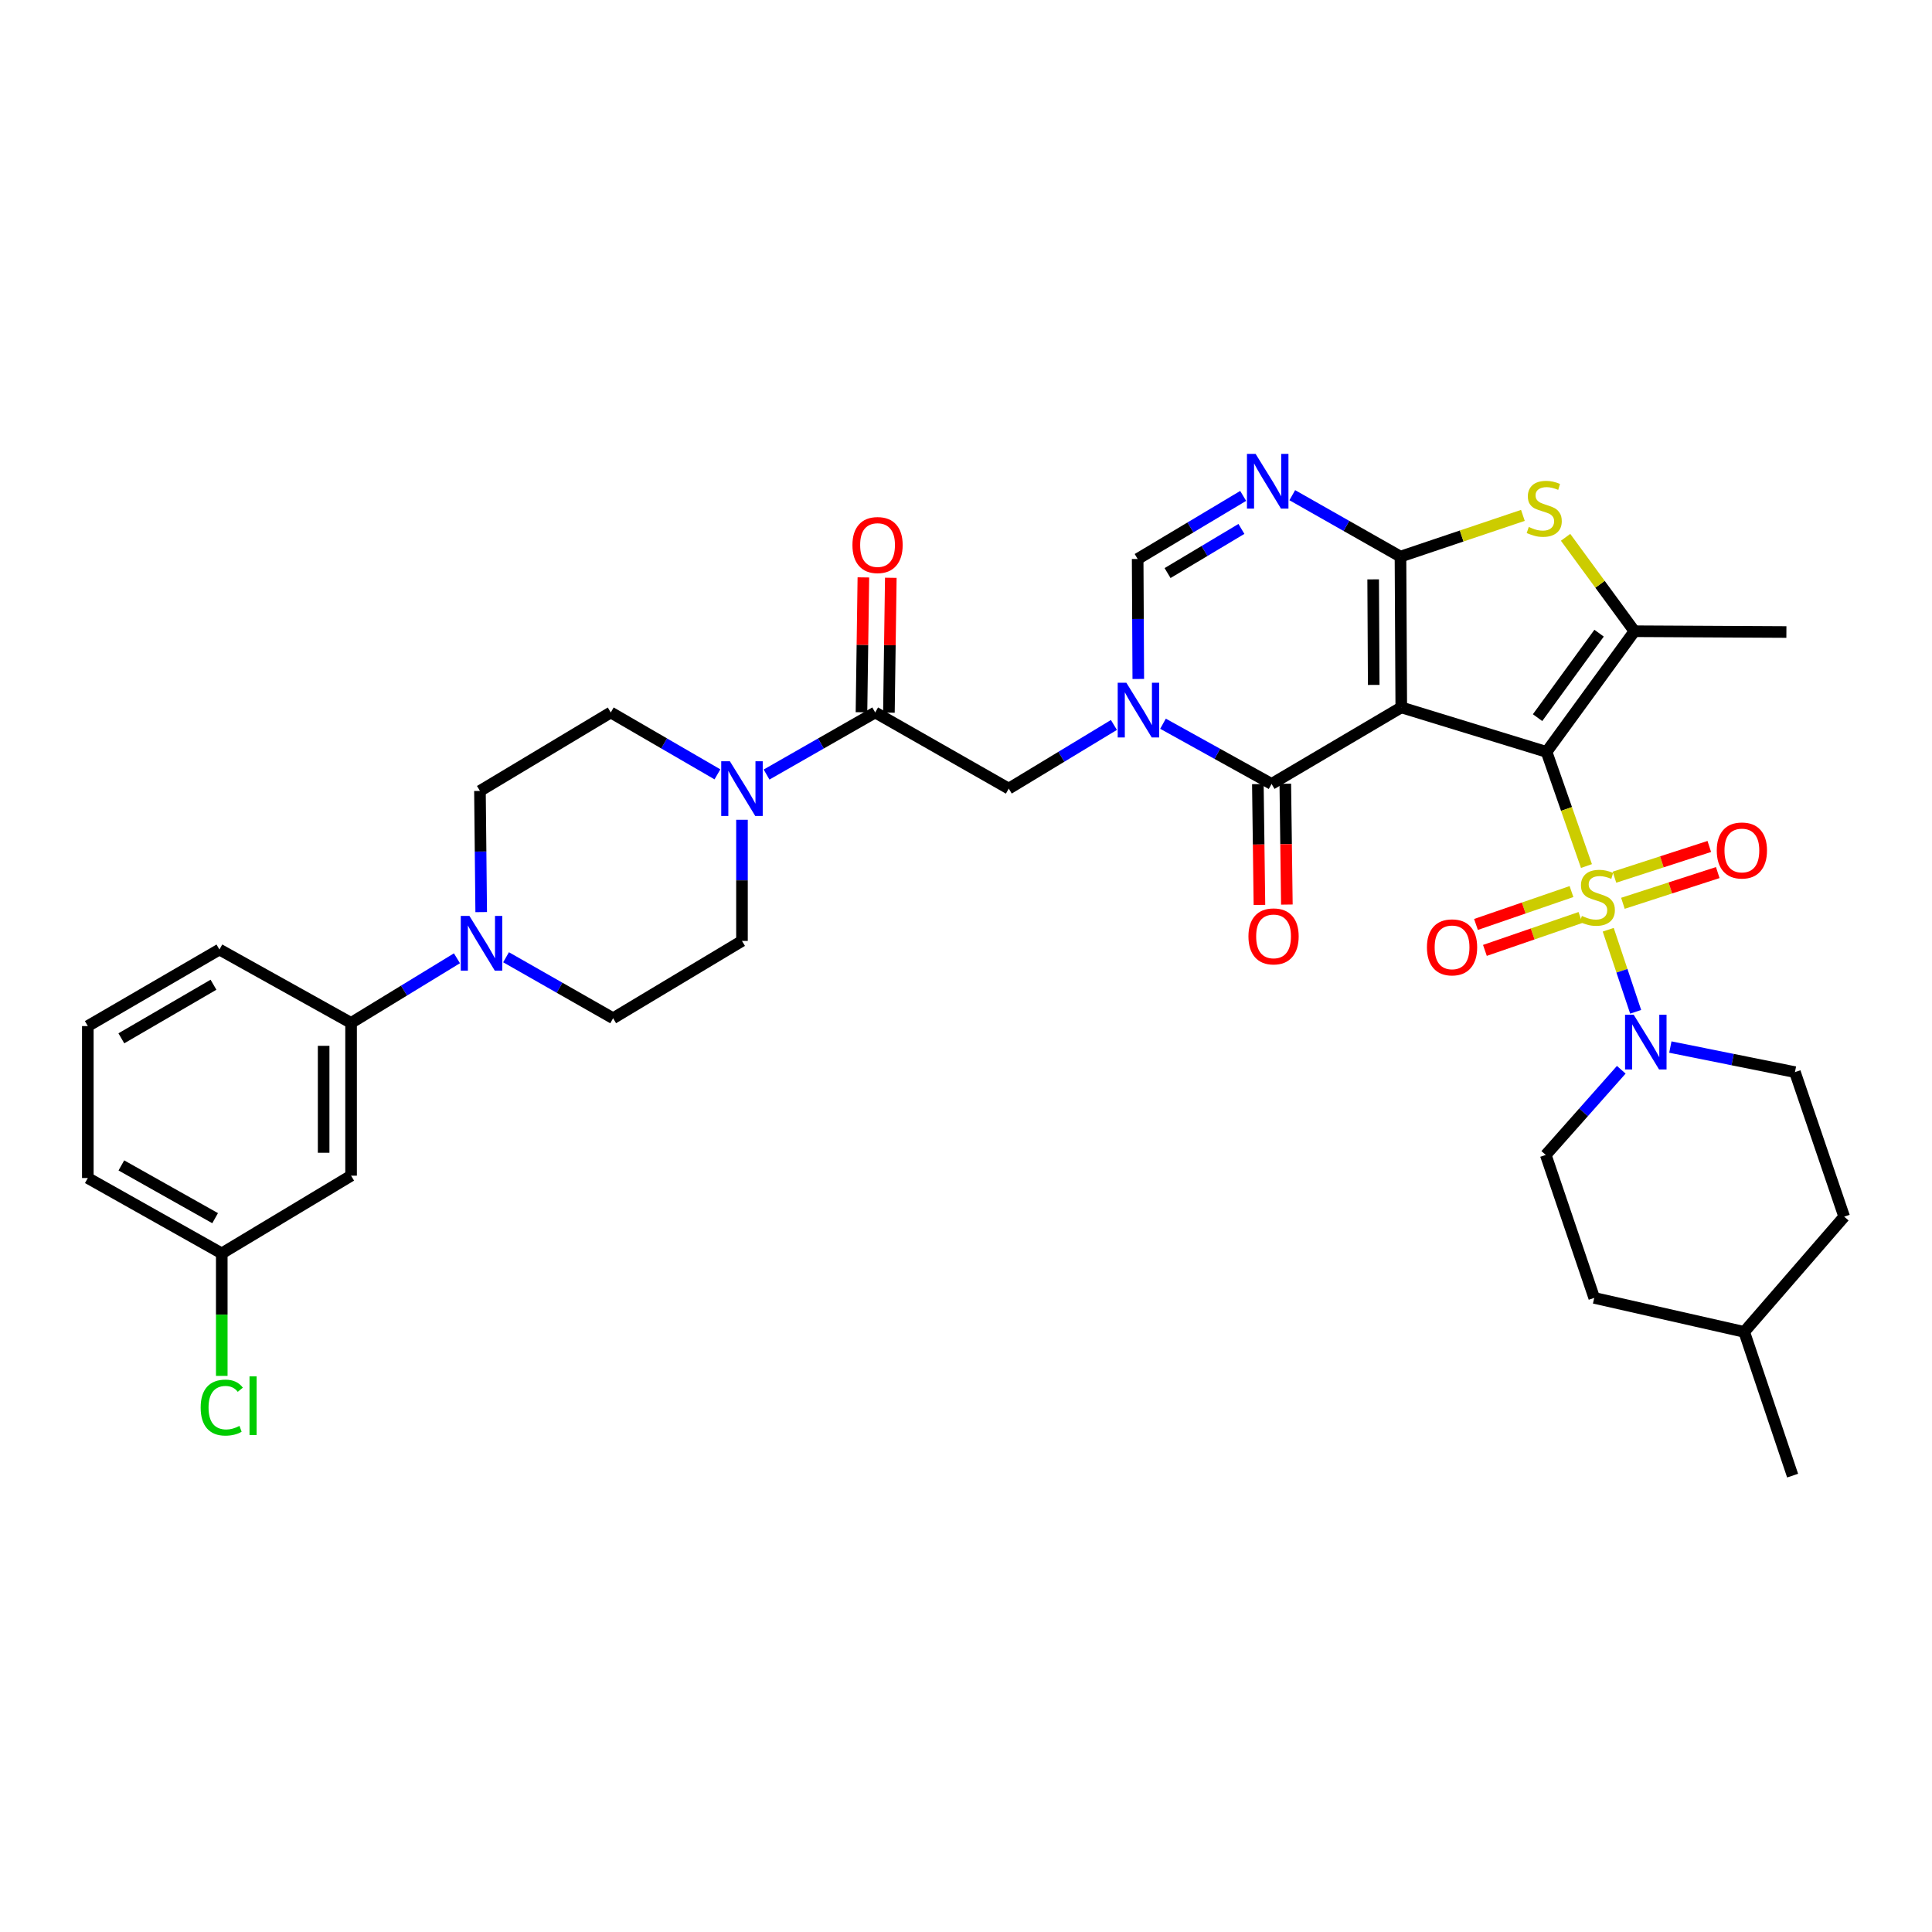 <?xml version='1.0' encoding='iso-8859-1'?>
<svg version='1.1' baseProfile='full'
              xmlns='http://www.w3.org/2000/svg'
                      xmlns:rdkit='http://www.rdkit.org/xml'
                      xmlns:xlink='http://www.w3.org/1999/xlink'
                  xml:space='preserve'
width='1000px' height='1000px' viewBox='0 0 1000 1000'>
<!-- END OF HEADER -->
<rect style='opacity:1.0;fill:#FFFFFF;stroke:none' width='1000' height='1000' x='0' y='0'> </rect>
<path class='bond-0' d='M 800.498,389.18 L 725.296,366.141' style='fill:none;fill-rule:evenodd;stroke:#000000;stroke-width:6px;stroke-linecap:butt;stroke-linejoin:miter;stroke-opacity:1' />
<path class='bond-1' d='M 800.498,389.18 L 810.823,418.721' style='fill:none;fill-rule:evenodd;stroke:#000000;stroke-width:6px;stroke-linecap:butt;stroke-linejoin:miter;stroke-opacity:1' />
<path class='bond-1' d='M 810.823,418.721 L 821.148,448.262' style='fill:none;fill-rule:evenodd;stroke:#CCCC00;stroke-width:6px;stroke-linecap:butt;stroke-linejoin:miter;stroke-opacity:1' />
<path class='bond-5' d='M 800.498,389.18 L 845.984,326.722' style='fill:none;fill-rule:evenodd;stroke:#000000;stroke-width:6px;stroke-linecap:butt;stroke-linejoin:miter;stroke-opacity:1' />
<path class='bond-5' d='M 795.84,371.451 L 827.681,327.73' style='fill:none;fill-rule:evenodd;stroke:#000000;stroke-width:6px;stroke-linecap:butt;stroke-linejoin:miter;stroke-opacity:1' />
<path class='bond-2' d='M 725.296,366.141 L 724.886,288.099' style='fill:none;fill-rule:evenodd;stroke:#000000;stroke-width:6px;stroke-linecap:butt;stroke-linejoin:miter;stroke-opacity:1' />
<path class='bond-2' d='M 711.033,354.509 L 710.745,299.88' style='fill:none;fill-rule:evenodd;stroke:#000000;stroke-width:6px;stroke-linecap:butt;stroke-linejoin:miter;stroke-opacity:1' />
<path class='bond-3' d='M 725.296,366.141 L 658.167,405.758' style='fill:none;fill-rule:evenodd;stroke:#000000;stroke-width:6px;stroke-linecap:butt;stroke-linejoin:miter;stroke-opacity:1' />
<path class='bond-8' d='M 832.416,481.231 L 839.516,502.466' style='fill:none;fill-rule:evenodd;stroke:#CCCC00;stroke-width:6px;stroke-linecap:butt;stroke-linejoin:miter;stroke-opacity:1' />
<path class='bond-8' d='M 839.516,502.466 L 846.616,523.7' style='fill:none;fill-rule:evenodd;stroke:#0000FF;stroke-width:6px;stroke-linecap:butt;stroke-linejoin:miter;stroke-opacity:1' />
<path class='bond-14' d='M 840.015,467.549 L 864.562,459.594' style='fill:none;fill-rule:evenodd;stroke:#CCCC00;stroke-width:6px;stroke-linecap:butt;stroke-linejoin:miter;stroke-opacity:1' />
<path class='bond-14' d='M 864.562,459.594 L 889.108,451.639' style='fill:none;fill-rule:evenodd;stroke:#FF0000;stroke-width:6px;stroke-linecap:butt;stroke-linejoin:miter;stroke-opacity:1' />
<path class='bond-14' d='M 835.637,454.039 L 860.183,446.083' style='fill:none;fill-rule:evenodd;stroke:#CCCC00;stroke-width:6px;stroke-linecap:butt;stroke-linejoin:miter;stroke-opacity:1' />
<path class='bond-14' d='M 860.183,446.083 L 884.729,438.128' style='fill:none;fill-rule:evenodd;stroke:#FF0000;stroke-width:6px;stroke-linecap:butt;stroke-linejoin:miter;stroke-opacity:1' />
<path class='bond-15' d='M 813.399,461.471 L 788.681,469.983' style='fill:none;fill-rule:evenodd;stroke:#CCCC00;stroke-width:6px;stroke-linecap:butt;stroke-linejoin:miter;stroke-opacity:1' />
<path class='bond-15' d='M 788.681,469.983 L 763.962,478.495' style='fill:none;fill-rule:evenodd;stroke:#FF0000;stroke-width:6px;stroke-linecap:butt;stroke-linejoin:miter;stroke-opacity:1' />
<path class='bond-15' d='M 818.023,474.899 L 793.305,483.411' style='fill:none;fill-rule:evenodd;stroke:#CCCC00;stroke-width:6px;stroke-linecap:butt;stroke-linejoin:miter;stroke-opacity:1' />
<path class='bond-15' d='M 793.305,483.411 L 768.586,491.923' style='fill:none;fill-rule:evenodd;stroke:#FF0000;stroke-width:6px;stroke-linecap:butt;stroke-linejoin:miter;stroke-opacity:1' />
<path class='bond-6' d='M 724.886,288.099 L 696.882,272.204' style='fill:none;fill-rule:evenodd;stroke:#000000;stroke-width:6px;stroke-linecap:butt;stroke-linejoin:miter;stroke-opacity:1' />
<path class='bond-6' d='M 696.882,272.204 L 668.878,256.308' style='fill:none;fill-rule:evenodd;stroke:#0000FF;stroke-width:6px;stroke-linecap:butt;stroke-linejoin:miter;stroke-opacity:1' />
<path class='bond-36' d='M 724.886,288.099 L 756.567,277.429' style='fill:none;fill-rule:evenodd;stroke:#000000;stroke-width:6px;stroke-linecap:butt;stroke-linejoin:miter;stroke-opacity:1' />
<path class='bond-36' d='M 756.567,277.429 L 788.248,266.759' style='fill:none;fill-rule:evenodd;stroke:#CCCC00;stroke-width:6px;stroke-linecap:butt;stroke-linejoin:miter;stroke-opacity:1' />
<path class='bond-4' d='M 658.167,405.758 L 630.069,390.176' style='fill:none;fill-rule:evenodd;stroke:#000000;stroke-width:6px;stroke-linecap:butt;stroke-linejoin:miter;stroke-opacity:1' />
<path class='bond-4' d='M 630.069,390.176 L 601.971,374.594' style='fill:none;fill-rule:evenodd;stroke:#0000FF;stroke-width:6px;stroke-linecap:butt;stroke-linejoin:miter;stroke-opacity:1' />
<path class='bond-18' d='M 651.066,405.85 L 651.473,437.12' style='fill:none;fill-rule:evenodd;stroke:#000000;stroke-width:6px;stroke-linecap:butt;stroke-linejoin:miter;stroke-opacity:1' />
<path class='bond-18' d='M 651.473,437.12 L 651.88,468.39' style='fill:none;fill-rule:evenodd;stroke:#FF0000;stroke-width:6px;stroke-linecap:butt;stroke-linejoin:miter;stroke-opacity:1' />
<path class='bond-18' d='M 665.267,405.665 L 665.674,436.935' style='fill:none;fill-rule:evenodd;stroke:#000000;stroke-width:6px;stroke-linecap:butt;stroke-linejoin:miter;stroke-opacity:1' />
<path class='bond-18' d='M 665.674,436.935 L 666.081,468.205' style='fill:none;fill-rule:evenodd;stroke:#FF0000;stroke-width:6px;stroke-linecap:butt;stroke-linejoin:miter;stroke-opacity:1' />
<path class='bond-9' d='M 589.177,351.43 L 589.014,320.376' style='fill:none;fill-rule:evenodd;stroke:#0000FF;stroke-width:6px;stroke-linecap:butt;stroke-linejoin:miter;stroke-opacity:1' />
<path class='bond-9' d='M 589.014,320.376 L 588.851,289.322' style='fill:none;fill-rule:evenodd;stroke:#000000;stroke-width:6px;stroke-linecap:butt;stroke-linejoin:miter;stroke-opacity:1' />
<path class='bond-13' d='M 576.56,375.234 L 549.346,391.707' style='fill:none;fill-rule:evenodd;stroke:#0000FF;stroke-width:6px;stroke-linecap:butt;stroke-linejoin:miter;stroke-opacity:1' />
<path class='bond-13' d='M 549.346,391.707 L 522.132,408.18' style='fill:none;fill-rule:evenodd;stroke:#000000;stroke-width:6px;stroke-linecap:butt;stroke-linejoin:miter;stroke-opacity:1' />
<path class='bond-7' d='M 845.984,326.722 L 828.164,302.419' style='fill:none;fill-rule:evenodd;stroke:#000000;stroke-width:6px;stroke-linecap:butt;stroke-linejoin:miter;stroke-opacity:1' />
<path class='bond-7' d='M 828.164,302.419 L 810.345,278.116' style='fill:none;fill-rule:evenodd;stroke:#CCCC00;stroke-width:6px;stroke-linecap:butt;stroke-linejoin:miter;stroke-opacity:1' />
<path class='bond-27' d='M 845.984,326.722 L 924.634,327.132' style='fill:none;fill-rule:evenodd;stroke:#000000;stroke-width:6px;stroke-linecap:butt;stroke-linejoin:miter;stroke-opacity:1' />
<path class='bond-37' d='M 643.462,256.681 L 616.157,273.002' style='fill:none;fill-rule:evenodd;stroke:#0000FF;stroke-width:6px;stroke-linecap:butt;stroke-linejoin:miter;stroke-opacity:1' />
<path class='bond-37' d='M 616.157,273.002 L 588.851,289.322' style='fill:none;fill-rule:evenodd;stroke:#000000;stroke-width:6px;stroke-linecap:butt;stroke-linejoin:miter;stroke-opacity:1' />
<path class='bond-37' d='M 642.557,273.768 L 623.443,285.193' style='fill:none;fill-rule:evenodd;stroke:#0000FF;stroke-width:6px;stroke-linecap:butt;stroke-linejoin:miter;stroke-opacity:1' />
<path class='bond-37' d='M 623.443,285.193 L 604.329,296.617' style='fill:none;fill-rule:evenodd;stroke:#000000;stroke-width:6px;stroke-linecap:butt;stroke-linejoin:miter;stroke-opacity:1' />
<path class='bond-24' d='M 839.171,553.709 L 819.629,575.753' style='fill:none;fill-rule:evenodd;stroke:#0000FF;stroke-width:6px;stroke-linecap:butt;stroke-linejoin:miter;stroke-opacity:1' />
<path class='bond-24' d='M 819.629,575.753 L 800.087,597.797' style='fill:none;fill-rule:evenodd;stroke:#000000;stroke-width:6px;stroke-linecap:butt;stroke-linejoin:miter;stroke-opacity:1' />
<path class='bond-25' d='M 864.571,541.951 L 896.816,548.44' style='fill:none;fill-rule:evenodd;stroke:#0000FF;stroke-width:6px;stroke-linecap:butt;stroke-linejoin:miter;stroke-opacity:1' />
<path class='bond-25' d='M 896.816,548.44 L 929.06,554.929' style='fill:none;fill-rule:evenodd;stroke:#000000;stroke-width:6px;stroke-linecap:butt;stroke-linejoin:miter;stroke-opacity:1' />
<path class='bond-10' d='M 452.998,368.768 L 522.132,408.18' style='fill:none;fill-rule:evenodd;stroke:#000000;stroke-width:6px;stroke-linecap:butt;stroke-linejoin:miter;stroke-opacity:1' />
<path class='bond-11' d='M 452.998,368.768 L 424.885,384.837' style='fill:none;fill-rule:evenodd;stroke:#000000;stroke-width:6px;stroke-linecap:butt;stroke-linejoin:miter;stroke-opacity:1' />
<path class='bond-11' d='M 424.885,384.837 L 396.771,400.906' style='fill:none;fill-rule:evenodd;stroke:#0000FF;stroke-width:6px;stroke-linecap:butt;stroke-linejoin:miter;stroke-opacity:1' />
<path class='bond-23' d='M 460.099,368.869 L 460.591,333.965' style='fill:none;fill-rule:evenodd;stroke:#000000;stroke-width:6px;stroke-linecap:butt;stroke-linejoin:miter;stroke-opacity:1' />
<path class='bond-23' d='M 460.591,333.965 L 461.083,299.06' style='fill:none;fill-rule:evenodd;stroke:#FF0000;stroke-width:6px;stroke-linecap:butt;stroke-linejoin:miter;stroke-opacity:1' />
<path class='bond-23' d='M 445.898,368.668 L 446.39,333.764' style='fill:none;fill-rule:evenodd;stroke:#000000;stroke-width:6px;stroke-linecap:butt;stroke-linejoin:miter;stroke-opacity:1' />
<path class='bond-23' d='M 446.39,333.764 L 446.882,298.86' style='fill:none;fill-rule:evenodd;stroke:#FF0000;stroke-width:6px;stroke-linecap:butt;stroke-linejoin:miter;stroke-opacity:1' />
<path class='bond-19' d='M 384.046,424.311 L 384.046,455.665' style='fill:none;fill-rule:evenodd;stroke:#0000FF;stroke-width:6px;stroke-linecap:butt;stroke-linejoin:miter;stroke-opacity:1' />
<path class='bond-19' d='M 384.046,455.665 L 384.046,487.019' style='fill:none;fill-rule:evenodd;stroke:#000000;stroke-width:6px;stroke-linecap:butt;stroke-linejoin:miter;stroke-opacity:1' />
<path class='bond-20' d='M 371.343,400.808 L 343.739,384.788' style='fill:none;fill-rule:evenodd;stroke:#0000FF;stroke-width:6px;stroke-linecap:butt;stroke-linejoin:miter;stroke-opacity:1' />
<path class='bond-20' d='M 343.739,384.788 L 316.135,368.768' style='fill:none;fill-rule:evenodd;stroke:#000000;stroke-width:6px;stroke-linecap:butt;stroke-linejoin:miter;stroke-opacity:1' />
<path class='bond-12' d='M 249.068,472.11 L 248.745,440.749' style='fill:none;fill-rule:evenodd;stroke:#0000FF;stroke-width:6px;stroke-linecap:butt;stroke-linejoin:miter;stroke-opacity:1' />
<path class='bond-12' d='M 248.745,440.749 L 248.422,409.387' style='fill:none;fill-rule:evenodd;stroke:#000000;stroke-width:6px;stroke-linecap:butt;stroke-linejoin:miter;stroke-opacity:1' />
<path class='bond-16' d='M 236.517,496.006 L 209.117,512.733' style='fill:none;fill-rule:evenodd;stroke:#0000FF;stroke-width:6px;stroke-linecap:butt;stroke-linejoin:miter;stroke-opacity:1' />
<path class='bond-16' d='M 209.117,512.733 L 181.718,529.46' style='fill:none;fill-rule:evenodd;stroke:#000000;stroke-width:6px;stroke-linecap:butt;stroke-linejoin:miter;stroke-opacity:1' />
<path class='bond-39' d='M 261.934,495.477 L 289.638,511.261' style='fill:none;fill-rule:evenodd;stroke:#0000FF;stroke-width:6px;stroke-linecap:butt;stroke-linejoin:miter;stroke-opacity:1' />
<path class='bond-39' d='M 289.638,511.261 L 317.342,527.046' style='fill:none;fill-rule:evenodd;stroke:#000000;stroke-width:6px;stroke-linecap:butt;stroke-linejoin:miter;stroke-opacity:1' />
<path class='bond-17' d='M 181.718,529.46 L 181.718,608.527' style='fill:none;fill-rule:evenodd;stroke:#000000;stroke-width:6px;stroke-linecap:butt;stroke-linejoin:miter;stroke-opacity:1' />
<path class='bond-17' d='M 167.516,541.32 L 167.516,596.667' style='fill:none;fill-rule:evenodd;stroke:#000000;stroke-width:6px;stroke-linecap:butt;stroke-linejoin:miter;stroke-opacity:1' />
<path class='bond-32' d='M 181.718,529.46 L 113.578,491.477' style='fill:none;fill-rule:evenodd;stroke:#000000;stroke-width:6px;stroke-linecap:butt;stroke-linejoin:miter;stroke-opacity:1' />
<path class='bond-26' d='M 181.718,608.527 L 114.786,648.752' style='fill:none;fill-rule:evenodd;stroke:#000000;stroke-width:6px;stroke-linecap:butt;stroke-linejoin:miter;stroke-opacity:1' />
<path class='bond-22' d='M 384.046,487.019 L 317.342,527.046' style='fill:none;fill-rule:evenodd;stroke:#000000;stroke-width:6px;stroke-linecap:butt;stroke-linejoin:miter;stroke-opacity:1' />
<path class='bond-21' d='M 316.135,368.768 L 248.422,409.387' style='fill:none;fill-rule:evenodd;stroke:#000000;stroke-width:6px;stroke-linecap:butt;stroke-linejoin:miter;stroke-opacity:1' />
<path class='bond-28' d='M 800.087,597.797 L 825.17,671.791' style='fill:none;fill-rule:evenodd;stroke:#000000;stroke-width:6px;stroke-linecap:butt;stroke-linejoin:miter;stroke-opacity:1' />
<path class='bond-29' d='M 929.06,554.929 L 954.545,629.744' style='fill:none;fill-rule:evenodd;stroke:#000000;stroke-width:6px;stroke-linecap:butt;stroke-linejoin:miter;stroke-opacity:1' />
<path class='bond-30' d='M 114.786,648.752 L 114.786,680.455' style='fill:none;fill-rule:evenodd;stroke:#000000;stroke-width:6px;stroke-linecap:butt;stroke-linejoin:miter;stroke-opacity:1' />
<path class='bond-30' d='M 114.786,680.455 L 114.786,712.159' style='fill:none;fill-rule:evenodd;stroke:#00CC00;stroke-width:6px;stroke-linecap:butt;stroke-linejoin:miter;stroke-opacity:1' />
<path class='bond-40' d='M 114.786,648.752 L 45.455,609.743' style='fill:none;fill-rule:evenodd;stroke:#000000;stroke-width:6px;stroke-linecap:butt;stroke-linejoin:miter;stroke-opacity:1' />
<path class='bond-40' d='M 111.35,630.523 L 62.819,603.216' style='fill:none;fill-rule:evenodd;stroke:#000000;stroke-width:6px;stroke-linecap:butt;stroke-linejoin:miter;stroke-opacity:1' />
<path class='bond-38' d='M 825.17,671.791 L 902.802,689.378' style='fill:none;fill-rule:evenodd;stroke:#000000;stroke-width:6px;stroke-linecap:butt;stroke-linejoin:miter;stroke-opacity:1' />
<path class='bond-31' d='M 954.545,629.744 L 902.802,689.378' style='fill:none;fill-rule:evenodd;stroke:#000000;stroke-width:6px;stroke-linecap:butt;stroke-linejoin:miter;stroke-opacity:1' />
<path class='bond-35' d='M 902.802,689.378 L 927.853,763.783' style='fill:none;fill-rule:evenodd;stroke:#000000;stroke-width:6px;stroke-linecap:butt;stroke-linejoin:miter;stroke-opacity:1' />
<path class='bond-33' d='M 113.578,491.477 L 45.455,531.093' style='fill:none;fill-rule:evenodd;stroke:#000000;stroke-width:6px;stroke-linecap:butt;stroke-linejoin:miter;stroke-opacity:1' />
<path class='bond-33' d='M 110.499,509.696 L 62.813,537.428' style='fill:none;fill-rule:evenodd;stroke:#000000;stroke-width:6px;stroke-linecap:butt;stroke-linejoin:miter;stroke-opacity:1' />
<path class='bond-34' d='M 45.455,531.093 L 45.455,609.743' style='fill:none;fill-rule:evenodd;stroke:#000000;stroke-width:6px;stroke-linecap:butt;stroke-linejoin:miter;stroke-opacity:1' />
<path  class='atom-2' d='M 818.78 474.094
Q 819.1 474.214, 820.42 474.774
Q 821.74 475.334, 823.18 475.694
Q 824.66 476.014, 826.1 476.014
Q 828.78 476.014, 830.34 474.734
Q 831.9 473.414, 831.9 471.134
Q 831.9 469.574, 831.1 468.614
Q 830.34 467.654, 829.14 467.134
Q 827.94 466.614, 825.94 466.014
Q 823.42 465.254, 821.9 464.534
Q 820.42 463.814, 819.34 462.294
Q 818.3 460.774, 818.3 458.214
Q 818.3 454.654, 820.7 452.454
Q 823.14 450.254, 827.94 450.254
Q 831.22 450.254, 834.94 451.814
L 834.02 454.894
Q 830.62 453.494, 828.06 453.494
Q 825.3 453.494, 823.78 454.654
Q 822.26 455.774, 822.3 457.734
Q 822.3 459.254, 823.06 460.174
Q 823.86 461.094, 824.98 461.614
Q 826.14 462.134, 828.06 462.734
Q 830.62 463.534, 832.14 464.334
Q 833.66 465.134, 834.74 466.774
Q 835.86 468.374, 835.86 471.134
Q 835.86 475.054, 833.22 477.174
Q 830.62 479.254, 826.26 479.254
Q 823.74 479.254, 821.82 478.694
Q 819.94 478.174, 817.7 477.254
L 818.78 474.094
' fill='#CCCC00'/>
<path  class='atom-5' d='M 583.002 353.386
L 592.282 368.386
Q 593.202 369.866, 594.682 372.546
Q 596.162 375.226, 596.242 375.386
L 596.242 353.386
L 600.002 353.386
L 600.002 381.706
L 596.122 381.706
L 586.162 365.306
Q 585.002 363.386, 583.762 361.186
Q 582.562 358.986, 582.202 358.306
L 582.202 381.706
L 578.522 381.706
L 578.522 353.386
L 583.002 353.386
' fill='#0000FF'/>
<path  class='atom-7' d='M 649.902 234.93
L 659.182 249.93
Q 660.102 251.41, 661.582 254.09
Q 663.062 256.77, 663.142 256.93
L 663.142 234.93
L 666.902 234.93
L 666.902 263.25
L 663.022 263.25
L 653.062 246.85
Q 651.902 244.93, 650.662 242.73
Q 649.462 240.53, 649.102 239.85
L 649.102 263.25
L 645.422 263.25
L 645.422 234.93
L 649.902 234.93
' fill='#0000FF'/>
<path  class='atom-8' d='M 791.29 272.76
Q 791.61 272.88, 792.93 273.44
Q 794.25 274, 795.69 274.36
Q 797.17 274.68, 798.61 274.68
Q 801.29 274.68, 802.85 273.4
Q 804.41 272.08, 804.41 269.8
Q 804.41 268.24, 803.61 267.28
Q 802.85 266.32, 801.65 265.8
Q 800.45 265.28, 798.45 264.68
Q 795.93 263.92, 794.41 263.2
Q 792.93 262.48, 791.85 260.96
Q 790.81 259.44, 790.81 256.88
Q 790.81 253.32, 793.21 251.12
Q 795.65 248.92, 800.45 248.92
Q 803.73 248.92, 807.45 250.48
L 806.53 253.56
Q 803.13 252.16, 800.57 252.16
Q 797.81 252.16, 796.29 253.32
Q 794.77 254.44, 794.81 256.4
Q 794.81 257.92, 795.57 258.84
Q 796.37 259.76, 797.49 260.28
Q 798.65 260.8, 800.57 261.4
Q 803.13 262.2, 804.65 263
Q 806.17 263.8, 807.25 265.44
Q 808.37 267.04, 808.37 269.8
Q 808.37 273.72, 805.73 275.84
Q 803.13 277.92, 798.77 277.92
Q 796.25 277.92, 794.33 277.36
Q 792.45 276.84, 790.21 275.92
L 791.29 272.76
' fill='#CCCC00'/>
<path  class='atom-9' d='M 845.603 525.234
L 854.883 540.234
Q 855.803 541.714, 857.283 544.394
Q 858.763 547.074, 858.843 547.234
L 858.843 525.234
L 862.603 525.234
L 862.603 553.554
L 858.723 553.554
L 848.763 537.154
Q 847.603 535.234, 846.363 533.034
Q 845.163 530.834, 844.803 530.154
L 844.803 553.554
L 841.123 553.554
L 841.123 525.234
L 845.603 525.234
' fill='#0000FF'/>
<path  class='atom-12' d='M 377.786 394.02
L 387.066 409.02
Q 387.986 410.5, 389.466 413.18
Q 390.946 415.86, 391.026 416.02
L 391.026 394.02
L 394.786 394.02
L 394.786 422.34
L 390.906 422.34
L 380.946 405.94
Q 379.786 404.02, 378.546 401.82
Q 377.346 399.62, 376.986 398.94
L 376.986 422.34
L 373.306 422.34
L 373.306 394.02
L 377.786 394.02
' fill='#0000FF'/>
<path  class='atom-13' d='M 242.974 474.082
L 252.254 489.082
Q 253.174 490.562, 254.654 493.242
Q 256.134 495.922, 256.214 496.082
L 256.214 474.082
L 259.974 474.082
L 259.974 502.402
L 256.094 502.402
L 246.134 486.002
Q 244.974 484.082, 243.734 481.882
Q 242.534 479.682, 242.174 479.002
L 242.174 502.402
L 238.494 502.402
L 238.494 474.082
L 242.974 474.082
' fill='#0000FF'/>
<path  class='atom-15' d='M 888.594 440.207
Q 888.594 433.407, 891.954 429.607
Q 895.314 425.807, 901.594 425.807
Q 907.874 425.807, 911.234 429.607
Q 914.594 433.407, 914.594 440.207
Q 914.594 447.087, 911.194 451.007
Q 907.794 454.887, 901.594 454.887
Q 895.354 454.887, 891.954 451.007
Q 888.594 447.127, 888.594 440.207
M 901.594 451.687
Q 905.914 451.687, 908.234 448.807
Q 910.594 445.887, 910.594 440.207
Q 910.594 434.647, 908.234 431.847
Q 905.914 429.007, 901.594 429.007
Q 897.274 429.007, 894.914 431.807
Q 892.594 434.607, 892.594 440.207
Q 892.594 445.927, 894.914 448.807
Q 897.274 451.687, 901.594 451.687
' fill='#FF0000'/>
<path  class='atom-16' d='M 738.578 490.349
Q 738.578 483.549, 741.938 479.749
Q 745.298 475.949, 751.578 475.949
Q 757.858 475.949, 761.218 479.749
Q 764.578 483.549, 764.578 490.349
Q 764.578 497.229, 761.178 501.149
Q 757.778 505.029, 751.578 505.029
Q 745.338 505.029, 741.938 501.149
Q 738.578 497.269, 738.578 490.349
M 751.578 501.829
Q 755.898 501.829, 758.218 498.949
Q 760.578 496.029, 760.578 490.349
Q 760.578 484.789, 758.218 481.989
Q 755.898 479.149, 751.578 479.149
Q 747.258 479.149, 744.898 481.949
Q 742.578 484.749, 742.578 490.349
Q 742.578 496.069, 744.898 498.949
Q 747.258 501.829, 751.578 501.829
' fill='#FF0000'/>
<path  class='atom-19' d='M 646.192 484.668
Q 646.192 477.868, 649.552 474.068
Q 652.912 470.268, 659.192 470.268
Q 665.472 470.268, 668.832 474.068
Q 672.192 477.868, 672.192 484.668
Q 672.192 491.548, 668.792 495.468
Q 665.392 499.348, 659.192 499.348
Q 652.952 499.348, 649.552 495.468
Q 646.192 491.588, 646.192 484.668
M 659.192 496.148
Q 663.512 496.148, 665.832 493.268
Q 668.192 490.348, 668.192 484.668
Q 668.192 479.108, 665.832 476.308
Q 663.512 473.468, 659.192 473.468
Q 654.872 473.468, 652.512 476.268
Q 650.192 479.068, 650.192 484.668
Q 650.192 490.388, 652.512 493.268
Q 654.872 496.148, 659.192 496.148
' fill='#FF0000'/>
<path  class='atom-24' d='M 441.221 282.112
Q 441.221 275.312, 444.581 271.512
Q 447.941 267.712, 454.221 267.712
Q 460.501 267.712, 463.861 271.512
Q 467.221 275.312, 467.221 282.112
Q 467.221 288.992, 463.821 292.912
Q 460.421 296.792, 454.221 296.792
Q 447.981 296.792, 444.581 292.912
Q 441.221 289.032, 441.221 282.112
M 454.221 293.592
Q 458.541 293.592, 460.861 290.712
Q 463.221 287.792, 463.221 282.112
Q 463.221 276.552, 460.861 273.752
Q 458.541 270.912, 454.221 270.912
Q 449.901 270.912, 447.541 273.712
Q 445.221 276.512, 445.221 282.112
Q 445.221 287.832, 447.541 290.712
Q 449.901 293.592, 454.221 293.592
' fill='#FF0000'/>
<path  class='atom-31' d='M 103.866 728.57
Q 103.866 721.53, 107.146 717.85
Q 110.466 714.13, 116.746 714.13
Q 122.586 714.13, 125.706 718.25
L 123.066 720.41
Q 120.786 717.41, 116.746 717.41
Q 112.466 717.41, 110.186 720.29
Q 107.946 723.13, 107.946 728.57
Q 107.946 734.17, 110.266 737.05
Q 112.626 739.93, 117.186 739.93
Q 120.306 739.93, 123.946 738.05
L 125.066 741.05
Q 123.586 742.01, 121.346 742.57
Q 119.106 743.13, 116.626 743.13
Q 110.466 743.13, 107.146 739.37
Q 103.866 735.61, 103.866 728.57
' fill='#00CC00'/>
<path  class='atom-31' d='M 129.146 712.41
L 132.826 712.41
L 132.826 742.77
L 129.146 742.77
L 129.146 712.41
' fill='#00CC00'/>
</svg>

